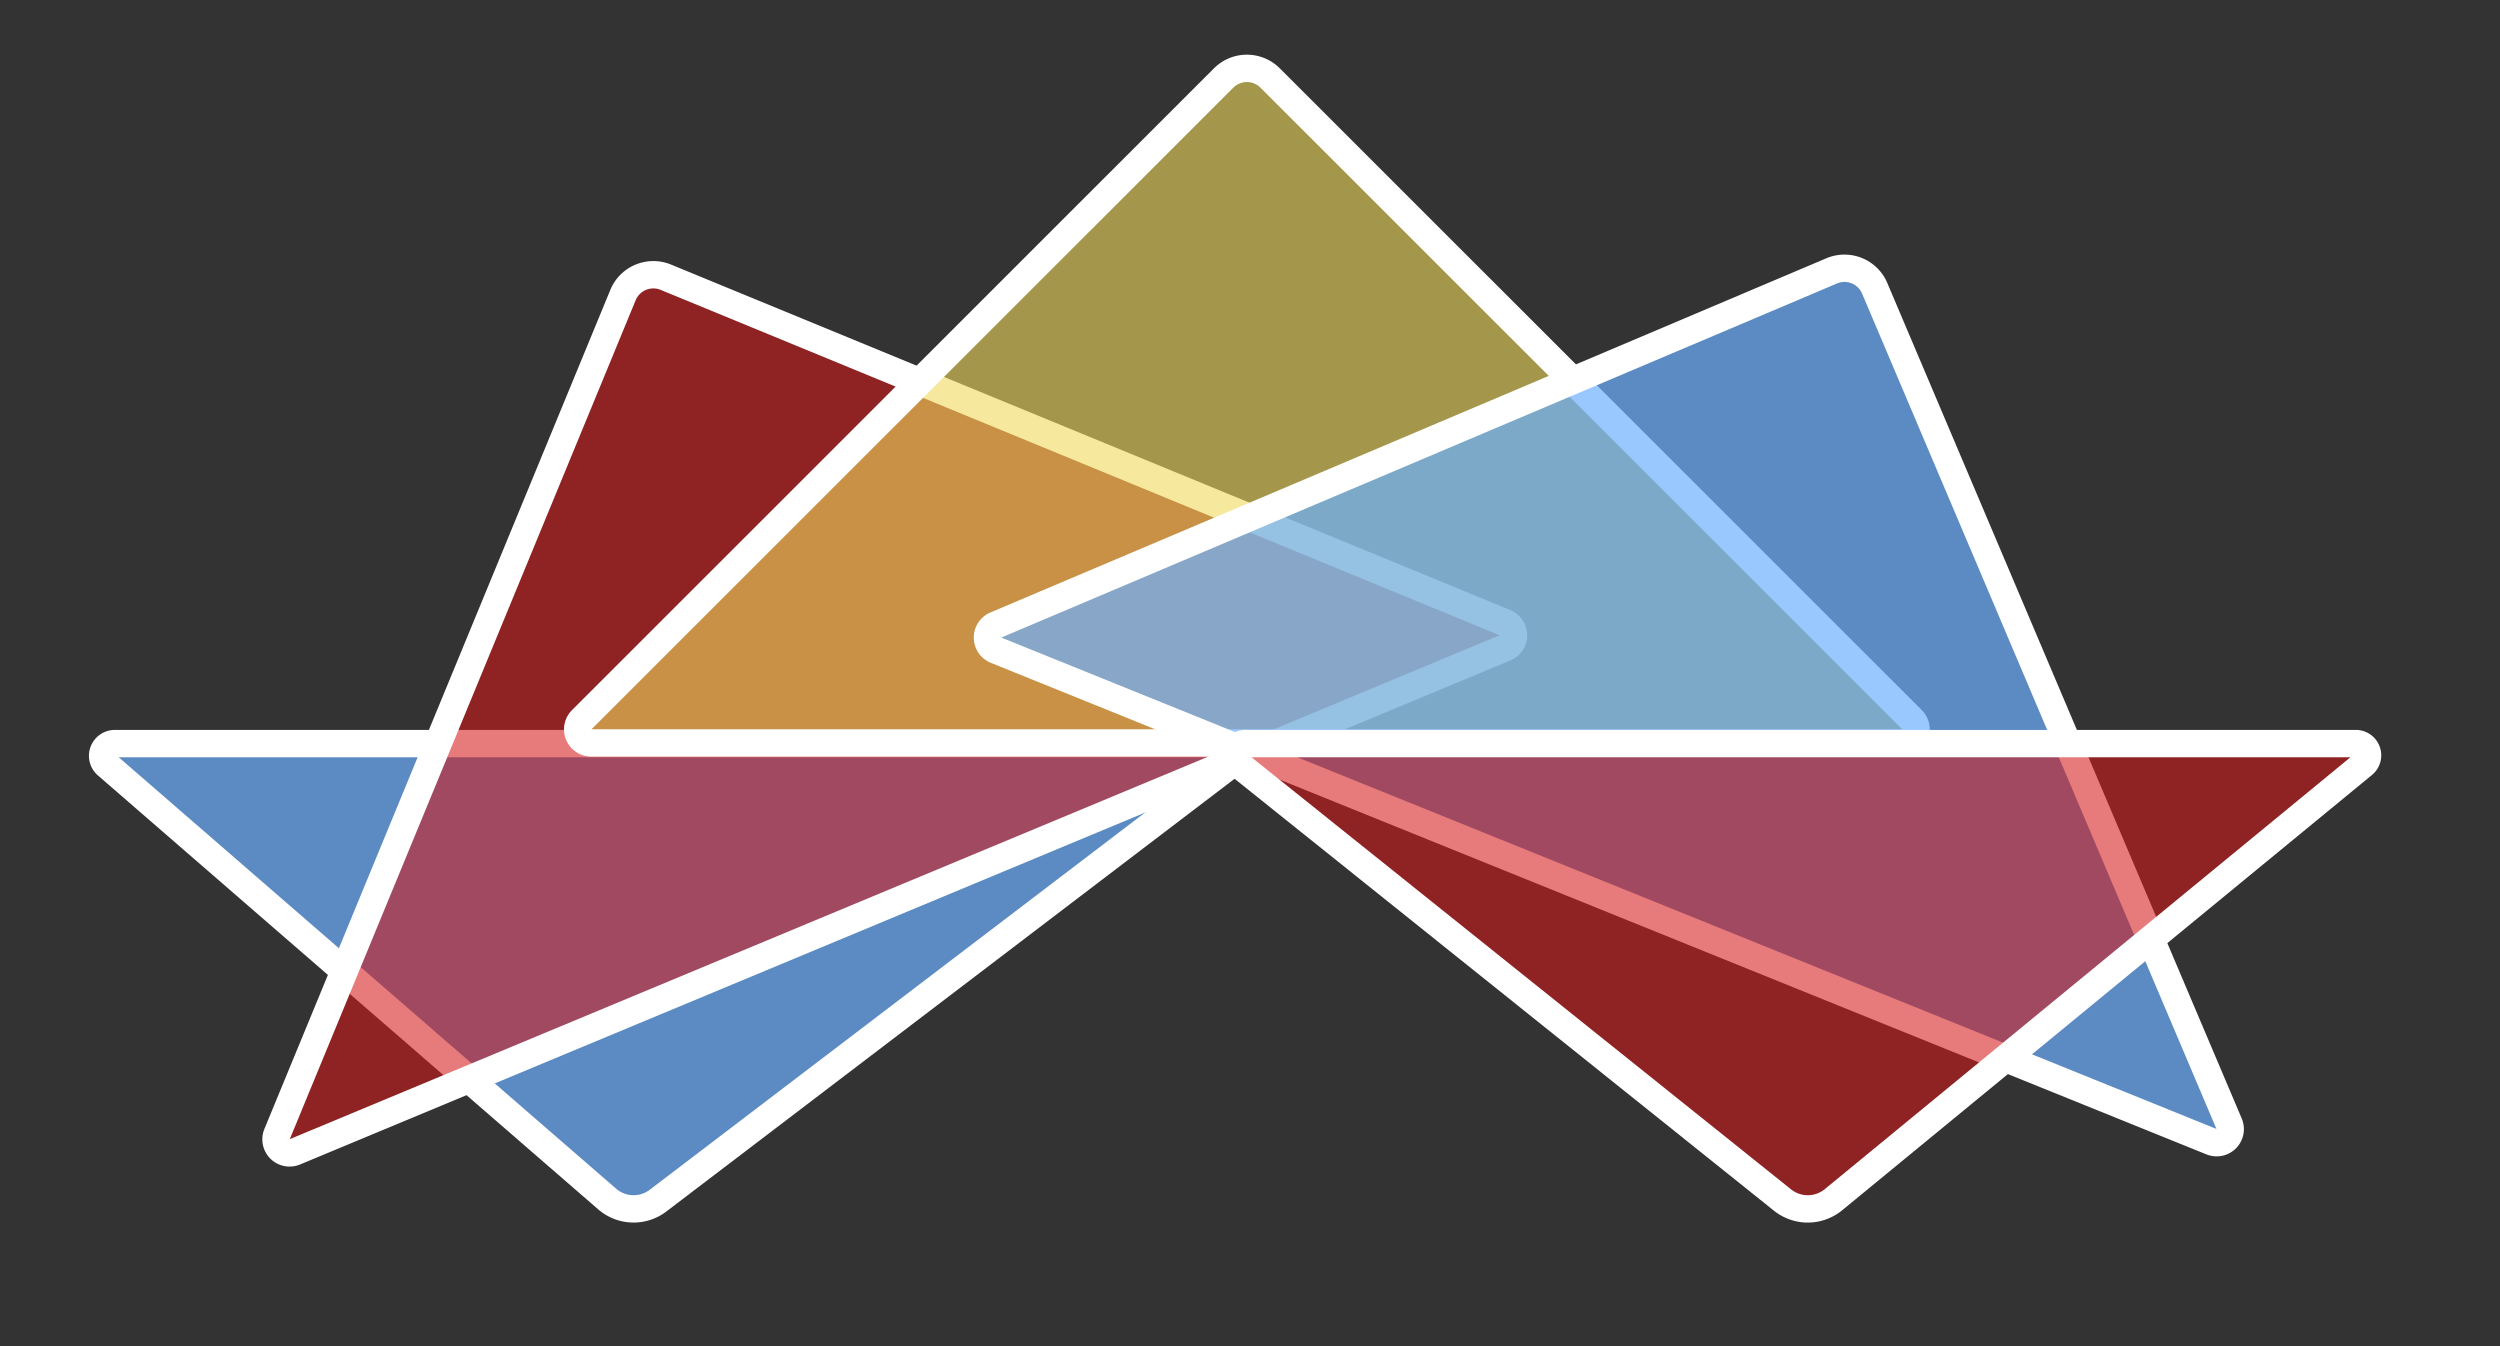 <svg xmlns="http://www.w3.org/2000/svg" xmlns:lucid="lucid" width="456.98" height="246.08"><rect width="100%" height="100%" fill="#333333" stroke="none"/><g lucid:page-tab-id="3y4RR0l0zLH-"><path d="M120.28 219.47a7.38 7.38 0 0 1-9.3-.3l-91.45-79.32a2.24 2.24 0 0 1 1.47-3.93h203a2.02 2.02 0 0 1 1.23 3.63z" stroke="#fff" stroke-width="5" fill="#6db1ff" fill-opacity=".7"/><path d="M50.64 207.32a2.48 2.48 0 0 0 3.25 3.23l221.24-92.14a2.48 2.48 0 0 0 0-4.58L121.7 50.67a6 6 0 0 0-7.82 3.26z" stroke="#fff" stroke-width="5" fill="#d51717" fill-opacity=".57"/><path d="M106.33 131.56a2.48 2.48 0 0 0 1.76 4.24h239.66a2.48 2.48 0 0 0 1.76-4.24L232.17 14.26a6 6 0 0 0-8.5 0z" stroke="#fff" stroke-width="5" fill="#f0da5c" fill-opacity=".6"/><path d="M182.03 114.25a2.48 2.48 0 0 0 .04 4.6l222.2 89.85a2.48 2.48 0 0 0 3.2-3.27L342.68 52.7a6 6 0 0 0-7.88-3.18z" stroke="#fff" stroke-width="5" fill="#6db1ff" fill-opacity=".7"/><path d="M335.14 219.3a7.4 7.4 0 0 1-9.32.05l-99.5-79.68a2.1 2.1 0 0 1 1.3-3.75h203a2.15 2.15 0 0 1 1.38 3.8z" stroke="#fff" stroke-width="5" fill="#d51717" fill-opacity=".57"/></g></svg>